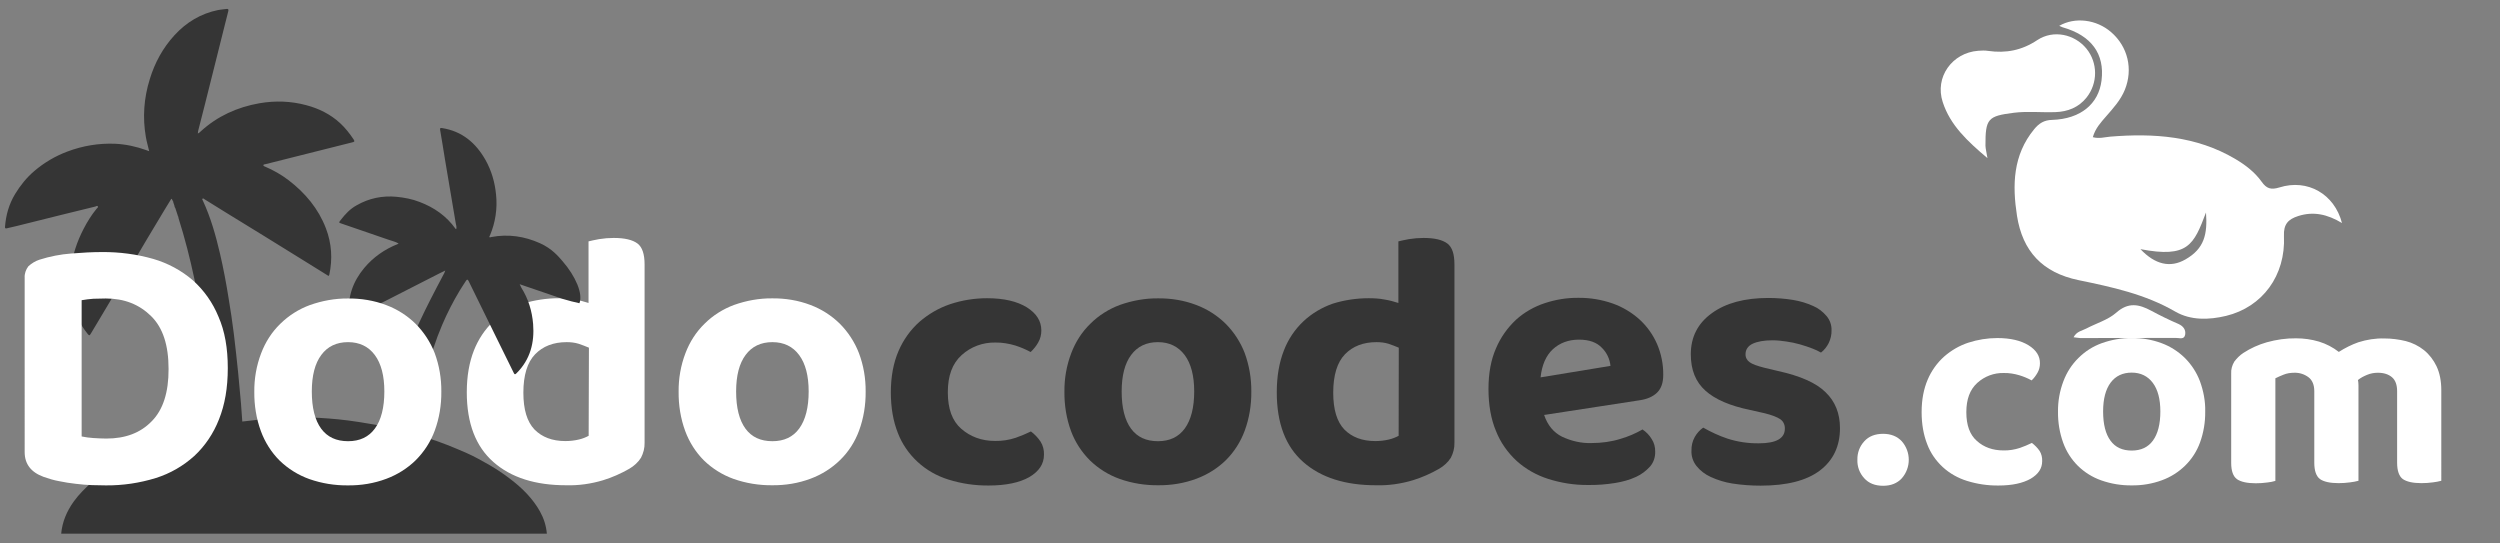 <?xml version="1.0" encoding="utf-8"?>
<!-- Generator: Adobe Illustrator 24.1.3, SVG Export Plug-In . SVG Version: 6.00 Build 0)  -->
<svg version="1.1" id="Layer_1" xmlns="http://www.w3.org/2000/svg" xmlns:xlink="http://www.w3.org/1999/xlink" x="0px" y="0px"
	 viewBox="0 0 1895.4 411.9" style="enable-background:new 0 0 1895.4 411.9;" xml:space="preserve">
<rect x="0" y="0" width="1895.4" height="411.9" fill="#808080" stroke="none"/>
<style type="text/css">
	.st0{fill:#FFFFFF;}
	.st1{fill:#353535;}
</style>
<path class="st0" d="M423.7,226.1c4.1,0,8,0.2,12.1,1c3.6,0.6,7.1,1.5,10.4,2.6V183c2-0.5,4.7-1.1,8-1.7c3.7-0.6,7.4-0.9,11.1-0.9
	c8.3,0,14.2,1.4,18,4.2c3.6,2.7,5.4,8,5.4,15.9v135.2c0.1,4-0.9,7.8-2.7,11.3c-2.2,3.5-5.3,6.3-8.9,8.4c-6.3,3.6-13,6.6-19.9,8.7
	c-9,2.7-18.6,4.1-28,3.8c-23.3,0-41.7-5.8-55.1-17.6c-13.4-11.8-20.2-29.3-20.2-52.9c0-12.3,1.9-22.8,5.4-31.7
	c3.3-8.4,8.3-16,14.9-22.2c6.3-5.9,14-10.4,22.2-13.3C405.2,227.5,414.5,226.1,423.7,226.1z M446.5,263.6c-2.6-1.1-5.2-2.1-7.9-3
	c-3-0.9-5.9-1.2-9-1.2c-10,0-18,3.1-23.9,9.2c-5.9,6.1-8.9,15.9-8.9,29.1c0,12.8,2.8,22,8.4,27.9c5.7,5.8,13.5,8.8,23.4,8.8
	c3.5,0,7.1-0.4,10.4-1.2c2.6-0.6,5.1-1.6,7.3-2.8L446.5,263.6z"/>
<path class="st0" d="M656.3,296.9c0.1,10-1.5,20.1-5,29.6c-3.1,8.4-7.9,16-14.4,22.3c-6.3,6.2-14,11-22.3,14.1
	c-9.3,3.5-19.2,5.1-29.1,5c-10,0.1-19.9-1.5-29.3-4.8c-8.4-3-16.1-7.8-22.5-14c-6.3-6.3-11.1-13.9-14.2-22.3
	c-3.5-9.5-5.1-19.7-5-29.8c-0.1-10,1.6-19.9,5.2-29.3c3.2-8.4,8-16,14.5-22.3c6.3-6.3,14-11.1,22.3-14.2c9.3-3.3,19.1-5.1,29-5
	c9.8-0.1,19.7,1.5,28.9,5c8.3,3.1,16,8,22.3,14.2c6.3,6.3,11.3,14,14.5,22.3C654.7,277,656.4,286.9,656.3,296.9z M585.6,259.4
	c-8.7,0-15.5,3.2-20.3,9.7c-4.8,6.4-7.2,15.7-7.2,27.7c0,12.4,2.4,21.8,7.1,28.2c4.7,6.4,11.5,9.5,20.4,9.5s15.7-3.2,20.4-9.7
	s7.1-15.9,7.1-28c0-11.9-2.4-21.1-7.2-27.6C601.1,262.7,594.3,259.4,585.6,259.4L585.6,259.4z"/>
<path class="st1" d="M754.6,259.7c-9.4-0.2-18.6,3.2-25.5,9.5c-7.1,6.4-10.5,15.7-10.5,28.2s3.3,21.7,10.2,27.7s15.4,9.2,25.6,9.2
	c5.3,0.1,10.6-0.7,15.7-2.4c4-1.4,7.8-3,11.5-4.8c2.8,2.1,5.3,4.7,7.3,7.7c1.9,3,2.7,6.4,2.6,9.9c0,7.1-3.7,12.6-11.1,17
	c-7.4,4.2-17.7,6.4-30.8,6.4c-10.3,0.1-20.6-1.4-30.5-4.5c-8.7-2.7-16.7-7.2-23.4-13.4c-6.6-6.1-11.8-13.6-15-22
	c-3.5-8.8-5.3-19.1-5.3-30.7c0-12,2-22.5,5.8-31.3c3.6-8.4,9-16.1,15.9-22.2c6.8-5.9,14.7-10.5,23.3-13.4c9-3,18.5-4.5,28-4.5
	c12.8,0,22.8,2.4,30.1,6.9c7.3,4.6,11,10.4,11,17.5c0,3.2-0.7,6.3-2.4,9.2c-1.5,2.7-3.5,5.1-5.7,7.2c-3.7-2-7.7-3.7-11.8-5
	C764.8,260.5,759.7,259.6,754.6,259.7z"/>
<path class="st1" d="M948.7,296.9c0.1,10-1.5,20.1-5,29.6c-3.1,8.4-7.9,16-14.2,22.3c-6.3,6.2-14,11-22.3,14.1
	c-9.3,3.5-19.2,5.1-29.1,5c-9.9,0.1-19.9-1.5-29.2-4.8c-8.4-3-16.1-7.8-22.5-14c-6.3-6.3-11.3-13.9-14.4-22.3
	c-3.5-9.5-5.1-19.7-5-29.8c-0.1-10,1.6-19.9,5.2-29.3c3.2-8.4,8-16,14.5-22.3c6.3-6.3,14-11.1,22.3-14.2c9.3-3.3,19.1-5.1,29-5
	c9.9-0.1,19.7,1.5,28.9,5c8.3,3.1,16,8,22.3,14.2c6.3,6.3,11.3,14,14.5,22.3C947.1,277,948.8,286.9,948.7,296.9z M877.9,259.4
	c-8.7,0-15.5,3.2-20.3,9.7c-4.8,6.4-7.2,15.7-7.2,27.7c0,12.4,2.4,21.8,7.1,28.2c4.7,6.4,11.5,9.5,20.4,9.5s15.7-3.2,20.4-9.7
	s7.1-15.9,7.1-28c0-11.9-2.4-21.1-7.2-27.6C893.3,262.7,886.5,259.4,877.9,259.4L877.9,259.4z"/>
<path class="st1" d="M1037.7,226.1c4.1,0,8,0.2,12.1,1c3.6,0.6,7.1,1.5,10.4,2.6V183c2-0.5,4.7-1.1,8-1.7c3.7-0.6,7.4-0.9,11.1-0.9
	c8.3,0,14.2,1.4,18,4.2c3.7,2.8,5.4,8,5.4,15.9v135.2c0.1,4-0.9,7.8-2.7,11.3c-2.2,3.5-5.3,6.3-8.9,8.4c-6.3,3.6-13,6.6-19.9,8.7
	c-9,2.7-18.6,4.1-28,3.8c-23.3,0-41.7-5.8-55.1-17.6c-13.4-11.8-20.1-29.3-20.1-52.9c0-12.3,1.9-22.8,5.4-31.7
	c3.2-8.4,8.3-16,14.9-22.2c6.3-5.9,13.9-10.4,22.2-13.3C1019.1,227.5,1028.4,226.1,1037.7,226.1z M1060.5,263.6
	c-2.6-1.1-5.2-2.1-7.9-3c-3-0.9-5.9-1.2-9-1.2c-10,0-18,3.1-23.9,9.2c-5.9,6.1-8.9,15.9-8.9,29.1c0,12.8,2.8,22,8.4,27.9
	c5.7,5.8,13.5,8.8,23.5,8.8c3.5,0,7.1-0.4,10.4-1.2c2.6-0.6,5.1-1.6,7.3-2.8L1060.5,263.6z"/>
<path class="st1" d="M1170.7,314.6c2.6,7.8,7.2,13.3,13.6,16.5c7.1,3.3,14.7,5.1,22.5,4.8c7.4,0,14.9-1,21.9-3.2
	c5.8-1.7,11.4-4.1,16.6-7.1c2.8,1.9,5.2,4.3,6.9,7.2c1.9,2.8,2.8,6.3,2.7,9.7c0.1,4.1-1.2,8-3.8,11.1c-3,3.3-6.6,6.1-10.6,7.9
	c-5.1,2.4-10.5,3.8-16.1,4.7c-6.8,1.1-13.6,1.6-20.4,1.5c-10.3,0.1-20.4-1.5-30.2-4.6c-8.8-2.8-17-7.4-23.9-13.6
	c-6.8-6.3-12.3-14-15.7-22.7c-3.8-9-5.7-19.7-5.7-31.9c0-11.9,1.9-22.2,5.7-30.8c3.5-8.3,8.7-15.6,15.2-21.7
	c6.3-5.7,13.9-10,21.9-12.6c8.2-2.7,16.7-4.1,25.4-4c8.8-0.1,17.7,1.4,26,4.3c7.4,2.6,14.4,6.8,20.3,12.1
	c5.7,5.2,10.2,11.5,13.3,18.6c3.2,7.4,4.8,15.5,4.7,23.5c0,5.9-1.6,10.4-4.7,13.4c-3.1,3-7.6,5-13.4,5.8L1170.7,314.6z
	 M1197.1,257.5c-7.9,0-14.6,2.5-19.8,7.3c-5.2,4.8-8.3,12-9.3,21.3l53-8.7c-0.5-5.1-2.7-9.9-6.4-13.6
	C1210.7,259.6,1204.9,257.5,1197.1,257.5L1197.1,257.5z"/>
<path class="st1" d="M1395,324.6c0,13.7-5.1,24.4-15.2,32.1c-10.2,7.7-25.1,11.5-45,11.5c-7.1,0-14.2-0.5-21.3-1.6
	c-5.7-0.9-11.3-2.6-16.5-5c-4.2-1.9-7.9-4.7-10.8-8.3c-2.6-3.3-4-7.4-3.8-11.6c-0.1-3.6,0.7-7.2,2.5-10.4c1.6-2.8,3.7-5.2,6.4-7.1
	c5.8,3.3,12,6.2,18.3,8.3c7.7,2.5,15.7,3.7,23.9,3.6c13.1,0,19.7-3.7,19.7-11.1c0.1-2.8-1.1-5.6-3.5-7.2c-2.4-1.6-6.2-3.1-11.8-4.5
	l-11.1-2.5c-15.1-3.1-26.5-8-33.8-14.6c-7.4-6.6-11.1-15.7-11.1-27.6c0-13.1,5.3-23.5,16-31.2c10.6-7.7,24.9-11.5,42.8-11.5
	c6.3,0,12.6,0.5,18.8,1.5c5.3,0.9,10.4,2.4,15.2,4.6c4,1.7,7.3,4.3,10.2,7.7c2.5,3,3.8,6.8,3.7,10.6c0.1,3.5-0.7,6.8-2.2,9.9
	c-1.4,2.7-3.3,5.2-5.8,7.1c-2.1-1.2-4.2-2.2-6.6-3.1c-2.8-1.1-5.9-2.1-9.3-3.1c-3.5-1-6.9-1.7-10.5-2.2c-3.3-0.5-6.8-0.9-10.3-0.9
	c-6.4,0-11.5,0.9-15.1,2.6c-3.6,1.7-5.4,4.5-5.4,7.9c-0.1,2.5,1.1,4.7,3.1,6.1c2,1.5,5.7,2.8,11.1,4.2l10.5,2.5
	c16.8,3.7,28.9,9,36,16.1C1391.4,304.4,1395,313.5,1395,324.6z"/>
<path class="st0" d="M1408.2,348.5c-0.1-5.2,1.7-10.1,5.2-13.9c3.4-3.8,8.2-5.7,14.3-5.7c5.9,0,10.7,1.9,14.2,5.7c7,8,7,20,0,28
	c-3.5,3.8-8.2,5.7-14.2,5.7c-6.1,0-10.9-1.9-14.3-5.7C1409.8,358.7,1408,353.7,1408.2,348.5z"/>
<path class="st0" d="M1519.2,282.8c-7.4-0.2-14.6,2.5-20.1,7.5c-5.6,5.1-8.3,12.4-8.3,22.2c0,9.8,2.6,17.1,8,21.8
	c5.3,4.8,12.1,7.2,20.2,7.2c4.2,0.1,8.4-0.6,12.4-1.9c3.1-1.1,6.1-2.3,9.1-3.8c2.2,1.7,4.2,3.7,5.8,6c1.5,2.3,2.1,5.1,2,7.8
	c0,5.6-2.9,9.9-8.8,13.4c-5.9,3.3-13.9,5.1-24.3,5.1c-8.1,0.1-16.2-1.1-23.9-3.5c-6.8-2.1-13.2-5.7-18.4-10.5
	c-5.2-4.8-9.3-10.7-11.8-17.4c-2.7-6.9-4.2-15-4.2-24.2c0-9.5,1.6-17.7,4.6-24.7c2.8-6.6,7.1-12.7,12.5-17.5
	c5.4-4.7,11.6-8.3,18.3-10.5c7.1-2.3,14.5-3.5,22-3.5c10,0,17.9,1.9,23.7,5.5c5.8,3.6,8.7,8.2,8.6,13.7c0,2.5-0.6,5-1.9,7.2
	c-1.2,2.1-2.6,4-4.4,5.7c-2.9-1.6-6-2.9-9.3-3.9C1527.3,283.4,1523.2,282.7,1519.2,282.8z"/>
<path class="st0" d="M1671.9,312.1c0.1,7.9-1.2,15.8-3.9,23.3c-2.4,6.6-6.2,12.6-11.3,17.6c-5,4.9-11,8.7-17.6,11.1
	c-7.3,2.7-15.1,4-22.9,3.9c-7.9,0.1-15.7-1.2-23.1-3.8c-6.6-2.3-12.7-6.1-17.7-11c-5-5-8.8-10.9-11.2-17.6c-2.7-7.5-4-15.5-3.9-23.5
	c-0.1-7.9,1.3-15.7,4.1-23.1c2.5-6.6,6.3-12.6,11.4-17.6c5-5,11-8.8,17.6-11.2c7.3-2.6,15-4,22.8-3.9c7.7-0.1,15.5,1.2,22.7,3.9
	c6.5,2.4,12.6,6.3,17.6,11.2c5,5,8.9,11,11.4,17.6C1670.6,296.4,1672.1,304.2,1671.9,312.1z M1616.2,282.5c-6.8,0-12.2,2.5-16,7.6
	s-5.7,12.4-5.7,21.8c0,9.8,1.9,17.2,5.6,22.2c3.7,5.1,9.1,7.5,16.1,7.5s12.4-2.5,16.1-7.6c3.7-5.1,5.6-12.5,5.6-22
	c0-9.4-1.9-16.6-5.7-21.7C1628.4,285.2,1623,282.5,1616.2,282.5L1616.2,282.5z"/>
<path class="st0" d="M1850.9,364.5c-2,0.5-4.2,1-6.3,1.2c-2.9,0.4-5.9,0.6-8.8,0.6c-6.5,0-11.2-1.1-14.1-3.1
	c-2.8-2.1-4.3-6.2-4.3-12.4v-54.2c0-4.8-1.3-8.4-3.9-10.6c-2.6-2.2-6.1-3.4-10.7-3.4c-2.8,0-5.6,0.5-8.2,1.6c-2.4,1-4.8,2.2-6.9,3.9
	c0.1,0.8,0.3,1.5,0.3,2.1c0.1,0.7,0.1,1.5,0.1,2.1v72.2c-2,0.5-4.2,1-6.3,1.2c-2.9,0.4-5.9,0.6-8.8,0.6c-6.5,0-11.3-1.1-14.1-3.1
	c-2.8-2.1-4.3-6.2-4.3-12.4v-54.2c0-4.8-1.5-8.4-4.4-10.6c-3.1-2.3-6.8-3.5-10.7-3.4c-2.8,0-5.7,0.4-8.3,1.5c-2,0.8-4.1,1.7-6.1,2.7
	v77.8c-2,0.6-4.1,1-6.1,1.2c-2.9,0.4-5.9,0.6-8.8,0.6c-6.5,0-11.3-1.1-14.2-3.1c-2.9-2.1-4.4-6.2-4.4-12.4v-67.6
	c-0.2-3.2,0.7-6.4,2.4-9.2c1.9-2.5,4.2-4.8,6.8-6.5c5.5-3.6,11.5-6.3,17.8-8.1c7.2-2,14.7-3.1,22.2-3c5.9,0,11.7,0.8,17.4,2.5
	c5.5,1.7,10.5,4.3,15,7.8c4.7-3,9.7-5.5,14.8-7.3c6.3-2,13-3.1,19.7-2.9c5.5,0,10.9,0.7,16.3,2c5,1.3,9.7,3.6,13.7,6.8
	c4.1,3.3,7.3,7.5,9.6,12.3c2.4,5.1,3.6,11.1,3.6,18.2L1850.9,364.5z"/>
<g id="Design1">
	<g>
		<path class="st1" d="M439.3,229.9c2.8-7.1-2.8-20.4-12.9-32c-2.8-3.2-7.8-9.4-17-13.5c-11.8-5.3-24.1-7.1-36.9-4.7
			c-0.5,0.1-1.1,0.5-1.4,0.1s0.2-1,0.4-1.4c4.1-9.7,5.7-20.3,4.6-30.8c-0.9-9.3-3.4-18.1-8-26.3c-7.3-12.9-17.7-21.8-32.9-24.2
			c-1.5-0.2-1.7,0-1.5,1.5c1.3,7.3,2.4,14.6,3.6,21.9c2.7,16.2,5.5,32.4,8.2,48.6c0.2,1.5,0.9,3,0.4,4.6c-0.3-0.1-0.4-0.1-0.5-0.2
			c-6.9-9.7-16.2-16.2-27.3-20.4c-5.6-2.2-11.5-3.3-17.5-3.9c-10.8-1-20.9,1.1-30.3,6.5c-4.9,2.7-8.6,6.7-12,11.1
			c-1.5,1.9-1.6,2,0.6,2.7c11.8,4.1,23.7,8.1,35.5,12.2c2.6,0.9,5.3,1.5,7.8,2.9c-0.2,0.2-0.4,0.3-0.6,0.4c-10,4-18.5,9.9-25.4,18.1
			c-8.5,10.2-12.8,21.8-11.4,35.1c0.4,3.6,0.4,3.6,3.7,1.9c8.6-4.4,17.3-8.7,26-13.1c12.9-6.5,25.7-13.1,38.6-19.7
			c1.4-0.7,2.8-1.4,4.5-2.2c-0.4,0.9-0.6,1.5-0.8,2c-3.6,6.9-7.3,13.7-10.8,20.7c-5.4,10.6-10.4,21.4-15.1,32.3
			c-0.9,1.4-1.4,3-1.9,4.6c-0.5,0.9-1.1,1.8-1.2,2.8c-0.5,0.6-0.8,1.3-0.9,2.1c-7.3,17.2-13.5,34.9-18.4,52.9c-0.4,0-0.9,0-1.3,0
			c-10.3-1.8-20.6-3.6-31-4.6c-9.2-0.9-18.3-1.4-27.5-1.6c-9.1-0.2-18.1,0.5-27.2,1.1c-2.7,0.2-5.4,0.7-8.1,1.1
			c-3.2,0.4-6.5,0.7-9.7,1.1c-0.3-4.6-0.6-9.2-1-13.8c-0.7-7.6-1.4-15.2-2.1-22.8c-1-9.9-2.1-19.8-3.3-29.8
			c-1.1-9.1-2.5-18.1-4-27.2c-1.8-11.3-3.9-22.5-6.5-33.7c-3.2-13.7-7-27.3-13-40.2c-0.2-0.5-0.8-1.1-0.2-1.5
			c0.5-0.4,1.1,0.2,1.5,0.5c5.5,3.4,11,6.9,16.6,10.3c9.8,6,19.5,12,29.3,18c10.1,6.2,20.2,12.5,30.2,18.7c5.6,3.5,11.3,7,16.9,10.5
			c0.6,0.4,1.3,1.1,1.6-0.4c2.5-11.9,1.8-23.6-2.6-35.1c-5.7-14.9-15.6-26.7-28.2-36.4c-5.5-4.2-11.6-7.7-18-10.4
			c-0.5-0.2-1.2-0.4-1.2-1c0-0.7,0.8-0.6,1.3-0.8c0.2-0.1,0.4-0.1,0.6-0.1c16.3-4.1,32.6-8.2,48.9-12.3c5.6-1.4,11.2-2.8,16.7-4.2
			c1.4-0.4,2-0.5,0.9-2.2c-3-4.5-6.3-8.7-10.3-12.4c-7.3-6.7-16-11-25.4-13.5c-11.8-3.2-23.7-3.6-35.8-1.5
			c-16.9,3-31.8,9.8-44.4,21.3c-0.6,0.6-1.2,1.2-2.2,1.6c0-0.6,0.1-1.2,0.2-1.8c1.7-6.8,3.5-13.6,5.2-20.4c3-11.8,6-23.7,8.9-35.5
			c1.9-7.5,3.7-14.9,5.6-22.4c1.1-4.2,2.1-8.4,3.2-12.7c0.3-1.2,0-1.8-1.4-1.6c-2.1,0.3-4.2,0.4-6.3,0.8
			c-13.2,2.7-24.1,9.3-33.1,19.1c-8.8,9.6-14.9,20.8-18.7,33.2c-4.5,14.4-5.6,29.1-3,44c0.6,3.6,1.7,7.1,2.5,10.7
			c-0.2,0-0.4-0.1-0.7-0.2c-0.6-0.2-1.1-0.4-1.6-0.6c-7.6-2.7-15.3-4.4-23.4-4.8c-12.5-0.5-24.6,1.5-36.3,5.9
			c-9.1,3.4-17.6,8.4-25,14.7c-5.9,5-10.7,11-14.7,17.6c-4.6,7.6-6.9,15.9-7.6,24.7c-0.1,1.1,0.2,1.5,1.4,1.2
			c2.4-0.6,4.9-1.1,7.3-1.7c11.1-2.8,22.2-5.5,33.3-8.3c8.8-2.2,17.6-4.3,26.5-6.5c0.6-0.2,1.4-0.9,1.9-0.1c0.4,0.7-0.5,1.2-0.9,1.7
			c-3.9,4.7-7.1,9.9-9.9,15.3c-5,9.6-8.4,19.8-9.7,30.6c-2.1,17.9,1.1,34.5,12.7,49c1.2,1.5,1.5,1.5,2.5-0.2
			c3.9-6.5,7.8-13.1,11.7-19.6c5.5-9.2,11-18.5,16.5-27.7c4.7-8,9.4-15.9,14.1-23.9c4.6-7.7,9.2-15.3,13.8-23c1.6-2.7,3.3-5.3,4.9-8
			c0.9,0.2,0.4,1.2,1.1,1.4c-0.1,0.3,0.1,0.5,0.3,0.6c0,1.1,0.7,2.1,0.9,3.1c0.1,0.7,0.2,1.4,0.7,1.9c0.6,1.9,1.3,3.8,1.9,5.8
			c0,0.3,0,0.5,0.3,0.6c0.1,0.5,0.2,1,0.3,1.5c4.8,15.1,8.7,30.5,12,46c3.4,16.1,5.8,32.4,7.1,48.9l0,0c-0.1,0.8-0.2,1.7,0.3,2.5
			c0,2.8,0.2,5.6,0.6,8.4c-0.5,4.1,0.4,8.2,0.3,12.3c0,1.4,0,2.7,0,4.1c0,2.8-0.1,5.5-0.1,8.3c-0.4,1.1-0.2,2.2-0.3,3.4
			c-0.2,3.2-0.4,6.4-0.6,9.6c-0.3,5.7-1.4,11.3-2,16.9c-5.1,1.5-10.2,2.9-15.3,4.5c-9.5,3-18.8,6.6-27.8,10.6
			c-8.3,3.7-16.3,7.8-23.9,12.7c-5.4,3.5-10.6,7.1-15.5,11.3c-5.3,4.7-10.3,9.6-14.4,15.3c-5.2,7.3-8.6,15.3-9.4,24.2h368.2
			c-0.5-6-2.3-11.6-5.2-16.8c-2.7-4.9-6.1-9.3-9.9-13.4c-4.1-4.4-8.7-8.3-13.5-11.9c-4.7-3.6-9.6-6.8-14.7-9.8
			c-5.8-3.3-11.6-6.6-17.7-9.3c-9.7-4.2-19.5-8.3-29.8-11.4c-2.5-0.8-5.2-1.4-7.5-2.7c0.4-8.1,1.3-16.2,2.6-24.3
			c1.2-7.6,2.7-15.2,4.5-22.7c3-12.4,6.9-24.4,11.9-36.1c3.8-8.9,8.2-17.5,13.2-25.8c1.5-2.5,3.2-5,4.8-7.5c0.8-1.2,1.3-1.2,2,0.2
			c6.9,14,13.7,28,20.6,42c4.5,9.2,9.1,18.4,13.6,27.6c0.7,1.4,1,1.4,2.2,0.2c10.4-10.4,13.6-23.2,12.5-37.2
			c-0.8-9.8-3.6-19.1-8.9-27.5c-0.4-0.7-0.8-1.5-1.3-2.7l32.5,11.1l6.8,1.9 M141.3,151.1L141.3,151.1L141.3,151.1L141.3,151.1z"/>
	</g>
	<path class="st0" d="M1775.6,169.1c-11.1-6.7-21.7-9-33.2-5.3c-7.5,2.4-11.2,6.1-10.8,15.1c1.4,30-16.3,53.9-43.9,60.6
		c-13,3.1-26.7,3.5-38.4-3.2c-22.9-13.3-48.2-18.7-73.4-23.9c-27.5-5.7-42.5-22-46.7-48.8c-3.6-23.3-3.1-46,13-65.6
		c3.6-4.4,7.5-7,13.7-7.1c21.4-0.7,35.2-12,37.4-29.9c2.5-20.2-7.7-34.1-29.5-40.3c-0.9-0.3-1.7-0.7-2.6-1.1
		c11.9-6.9,28.3-4.9,39.4,4.8c12.7,11,16.7,28,10.4,43.6c-3.2,7.9-8.8,14-14.3,20.3c-3.9,4.5-8.1,9-10,15.7c4.7,1.3,8.9,0,13.2-0.4
		c33-2.7,65.2-0.5,94.6,16.8c7.8,4.6,15,10.1,20.2,17.4c3.7,5.2,7,6.3,13.5,4.3C1749.5,135.4,1769.9,147.1,1775.6,169.1z
		 M1622.8,188.9c11.1,11.7,22.6,14.4,34.1,7.8c14.4-8.2,16.8-19.2,15.6-35.6C1663.2,185.7,1658.9,195.8,1622.8,188.9z"/>
	<path class="st0" d="M1506.8,119.9c-15.1-12.8-28.2-24.9-33.9-42.5c-6.2-18.9,7.1-37.4,26.9-38.9c2.5-0.2,5.2-0.3,7.6,0.1
		c13.5,1.9,25.5-0.4,37.2-8.2c12.3-8.1,28.3-4.4,37.2,6.4c8.8,10.8,8.8,26.3,0.1,37.2c-6,7.5-14.3,10.7-23.5,11
		c-10.5,0.4-21.2-0.8-31.6,0.5c-19.6,2.5-21.6,4.3-21.5,25C1505.4,113,1506.1,115.4,1506.8,119.9z"/>
	<path class="st0" d="M1572.1,255.7c2.3-4.5,6.4-4.9,9.6-6.6c7.6-4,16.4-6.5,22.7-12c9.2-8.2,17.3-6.5,26.6-1.5
		c6.7,3.6,13.6,7,20.6,10c3.8,1.7,5.7,4.5,5.1,8.1c-0.7,4.1-4.6,2.4-7.1,2.5c-24.2,0.1-48.4,0.1-72.6,0.1
		C1575.5,256.2,1574,255.9,1572.1,255.7z"/>
</g>
<path class="st0" d="M172.7,279.1c0,14.9-2.2,27.7-6.7,38.9c-4.1,10.5-10.5,20.1-18.7,27.7c-8.4,7.6-18.3,13.3-29.1,16.7
	c-12.3,3.8-25,5.7-37.9,5.6c-3.1,0-6.7-0.1-10.6-0.2s-8-0.5-12.3-1s-8.4-1.1-12.6-2c-4-0.7-7.8-1.9-11.6-3.2
	c-9.7-3.5-14.5-9.8-14.5-18.8V210.6c-0.2-3.1,0.9-6.2,2.8-8.7c2.4-2.2,5.3-4,8.4-5c7.8-2.5,16-4.1,24.1-4.7
	c8.5-0.7,16.3-1.1,23.3-1.1c13.1-0.1,26.3,1.6,38.9,5.2c11,3.2,21.3,8.7,30,16.2c8.5,7.6,15.1,17,19.4,27.5
	C170.5,251.1,172.7,264.1,172.7,279.1z M127.8,279.7c0-18-4.3-31.3-13.3-40.1s-20.2-13.3-34.3-13.3c-3.3,0-6.4,0.1-9.4,0.2
	c-3,0.2-5.9,0.6-8.9,1.1v103.3c2.8,0.6,5.8,1,8.8,1.2c3.5,0.2,6.7,0.4,9.9,0.4c14.5,0,25.9-4.3,34.4-13.1
	C123.6,310.8,127.9,297.4,127.8,279.7z"/>
<path class="st0" d="M334.6,296.9c0.1,10-1.5,20.1-5,29.6c-3.1,8.4-8,16-14.4,22.4c-6.3,6.2-14,11-22.3,14.1
	c-9.3,3.5-19.2,5.1-29.1,5c-10,0.1-19.9-1.5-29.3-4.8c-8.4-3-16.1-7.8-22.5-14c-6.3-6.3-11.1-13.9-14.2-22.3
	c-3.5-9.5-5.1-19.7-5-29.8c-0.1-10,1.6-19.9,5.2-29.3c3.2-8.4,8-16,14.5-22.3c6.4-6.3,14-11.1,22.4-14.2c9.3-3.3,19.1-5.1,29-5
	c9.8-0.1,19.7,1.5,28.9,5c8.3,3.1,16,8,22.3,14.2c6.3,6.3,11.3,14,14.5,22.3C333,277,334.7,286.9,334.6,296.9z M263.9,259.4
	c-8.7,0-15.5,3.2-20.3,9.7c-4.8,6.4-7.2,15.7-7.2,27.7c0,12.4,2.4,21.8,7.1,28.2s11.5,9.5,20.4,9.5c8.9,0,15.7-3.2,20.4-9.7
	c4.7-6.4,7.1-15.9,7.1-28c0-11.9-2.4-21.1-7.2-27.6C279.4,262.7,272.5,259.4,263.9,259.4z"/>
</svg>
